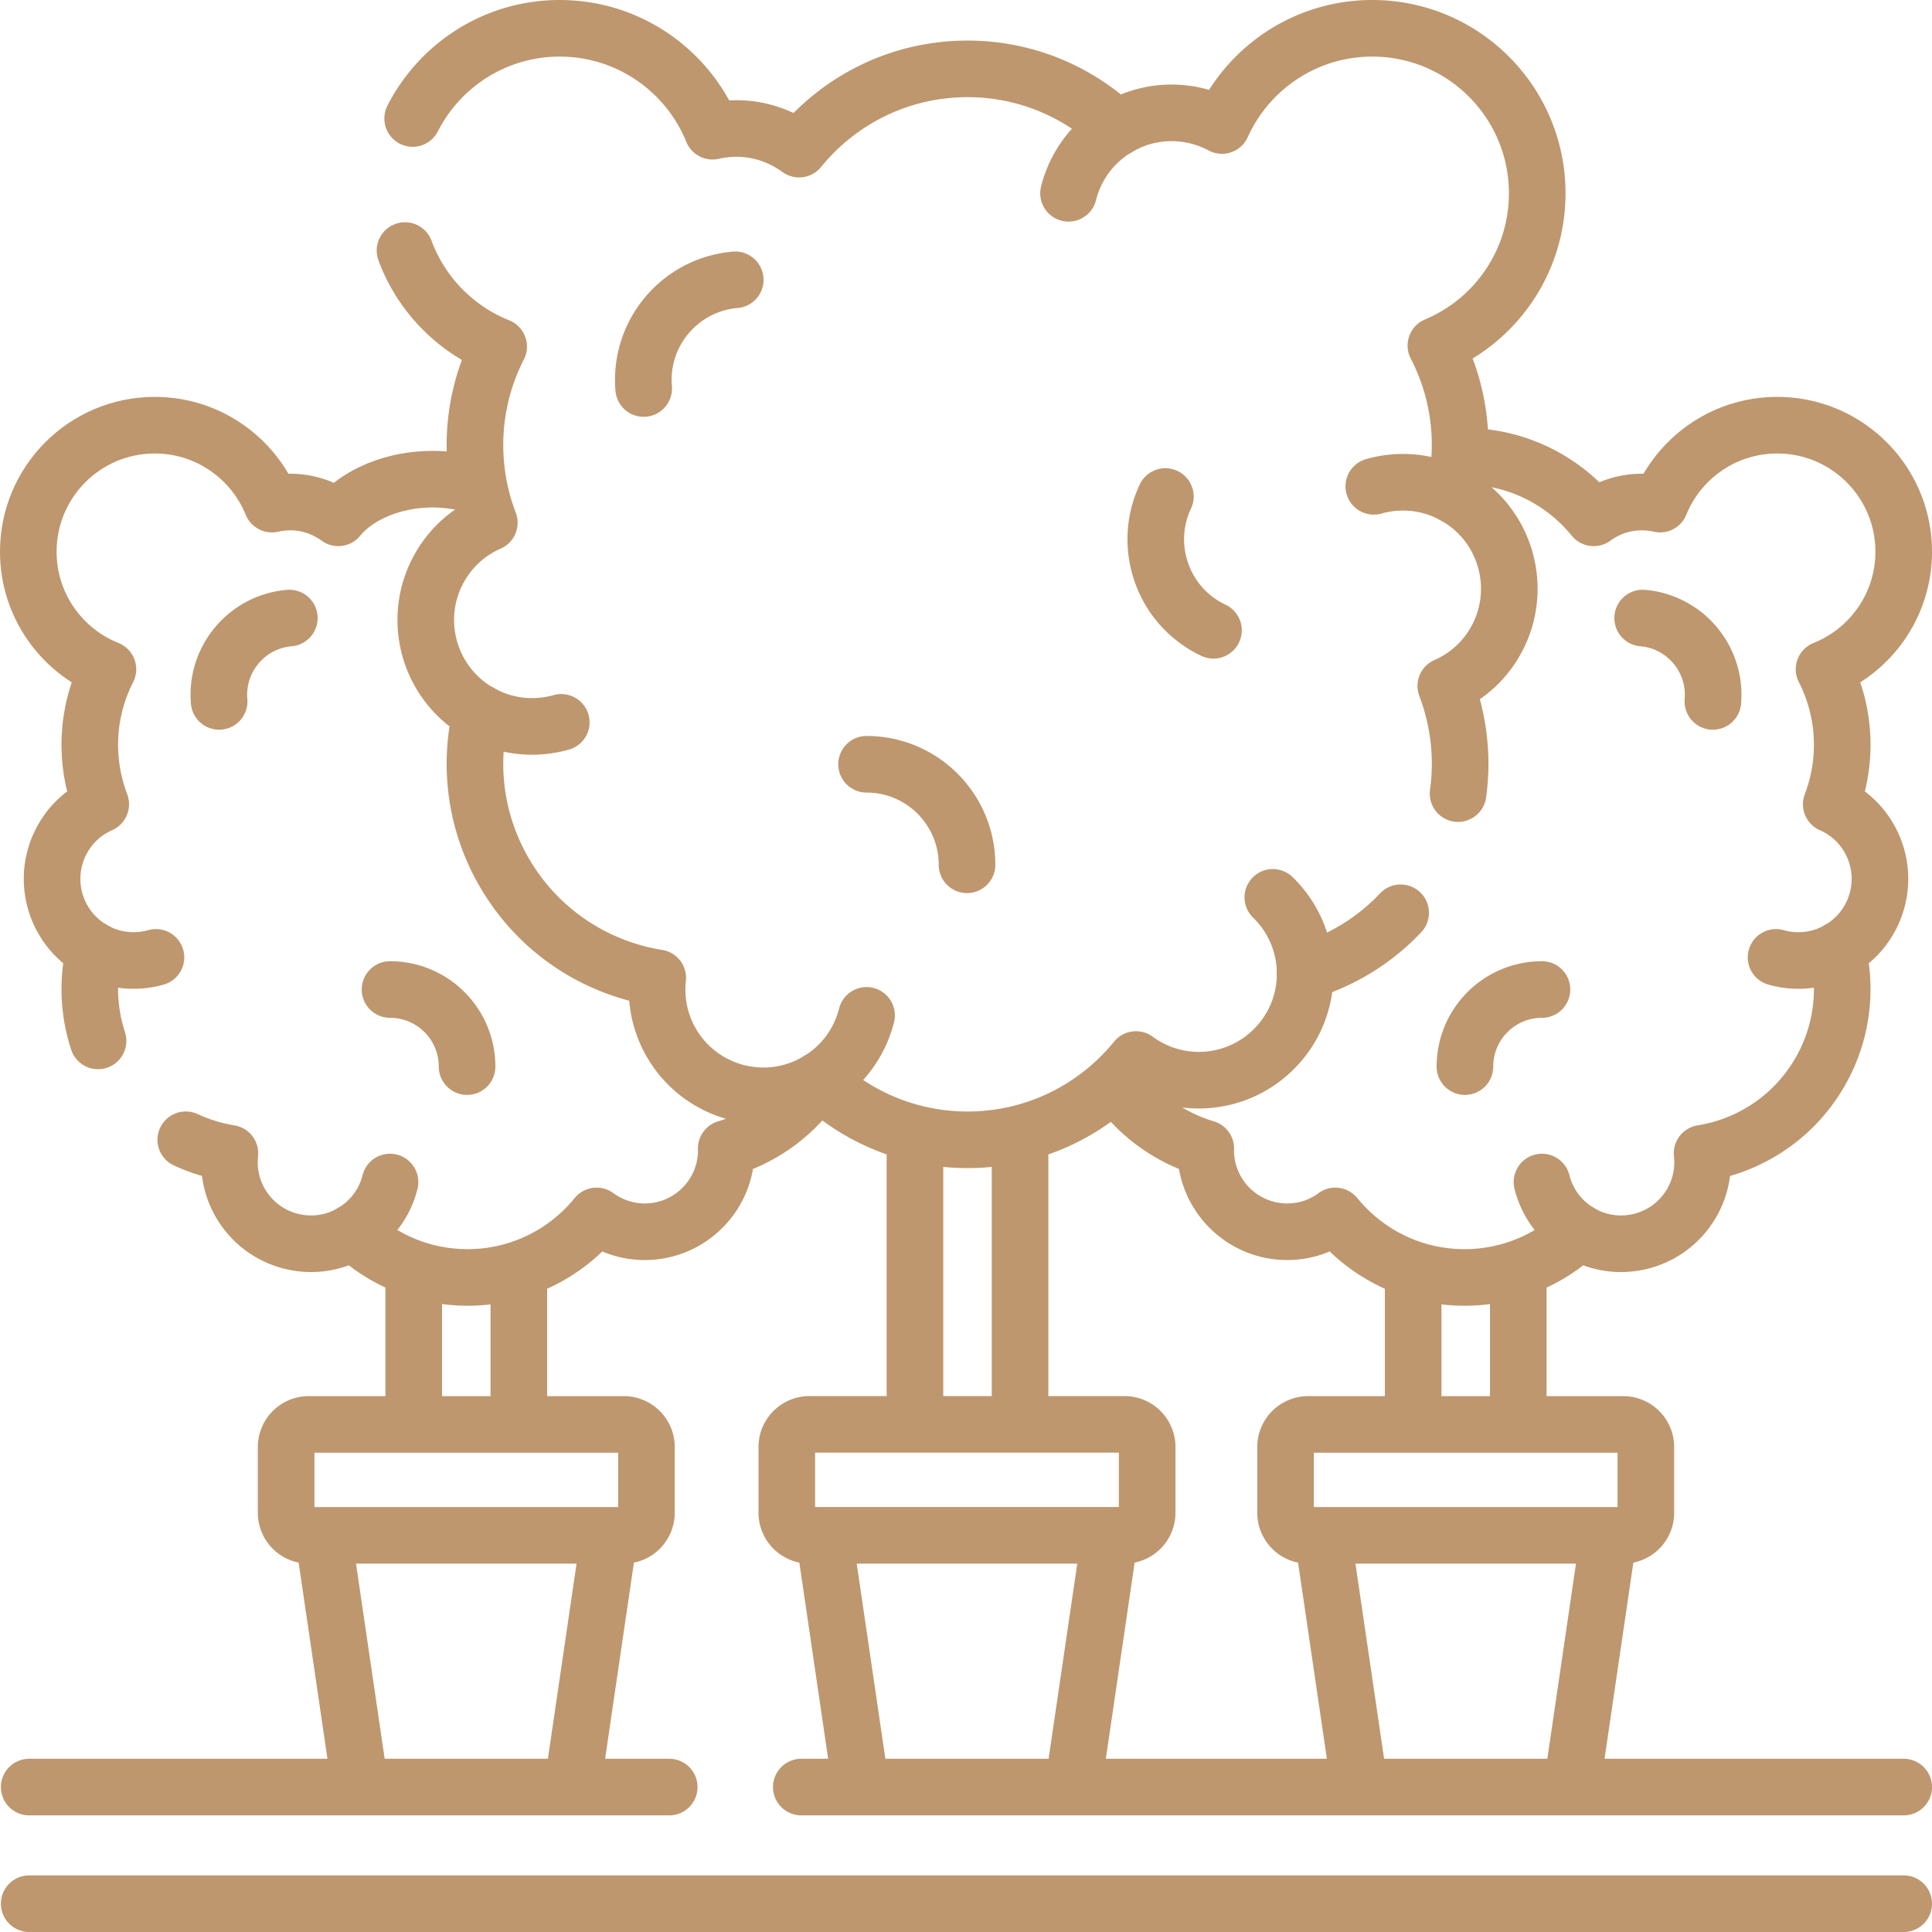 <svg xmlns="http://www.w3.org/2000/svg" version="1.1" xmlns:xlink="http://www.w3.org/1999/xlink" width="512" height="512" x="0" y="0" viewBox="0 0 512 512" style="enable-background:new 0 0 512 512" xml:space="preserve" class=""><g><path d="M137.498 338.54v35.649M109.643 374.189V338.54M215.42 288.19c-5.83 7.97-13.98 13.49-22.96 16.16.01.15.02.3.02.45 0 11.94-9.67 21.63-21.61 21.63-4.78 0-9.18-1.57-12.76-4.2-8.08 9.95-20.41 16.31-34.23 16.31-11.73 0-22.38-4.6-30.29-12.07l-.01-.01c-.13.08-.24.17-.37.25-10.34 5.97-23.56 2.42-29.53-7.92-2.39-4.14-3.23-8.73-2.75-13.15-4.04-.65-7.98-1.86-11.7-3.59M25.99 275.85c-2.6-7.9-2.84-16.2-.99-23.99v-.02c-.06-.04-.13-.06-.2-.1-.06-.03-.13-.06-.19-.1-10.34-5.97-13.88-19.2-7.91-29.54 2.38-4.14 5.94-7.17 10-8.96-4.31-11.31-3.96-24.29 1.91-35.78-12.37-4.94-21.11-17.02-21.11-31.15 0-18.52 15-33.53 33.51-33.53 14.05 0 26.07 8.65 31.05 20.91 1.56-.35 3.18-.55 4.84-.55 4.78 0 9.18 1.57 12.75 4.19 6.8-8.36 21.93-12.78 35.78-8.71" style="stroke-width:15;stroke-linecap:round;stroke-linejoin:round;stroke-miterlimit:10;" fill="none" stroke="#be976e" stroke-width="15" stroke-linecap="round" stroke-linejoin="round" stroke-miterlimit="10" data-original="#000000" opacity="1" class=""></path><path d="M103.363 313.257a21.562 21.562 0 0 1-10.154 13.448M41.326 253.715a21.545 21.545 0 0 1-16.718-2.074M103.363 262.234c11.275 0 20.414 9.144 20.414 20.424M58.074 185.877c-.959-11.239 7.371-21.128 18.605-22.087M374.502 338.116v36.073M402.357 374.189v-36.073M388.116 120.928c13.816 0 26.143 6.359 34.231 16.306 3.578-2.624 7.977-4.192 12.752-4.192 1.664 0 3.282.194 4.838.551 4.984-12.262 17.004-20.911 31.05-20.911 18.509 0 33.513 15.012 33.513 33.529 0 14.131-8.743 26.212-21.108 31.147 5.865 11.49 6.219 24.474 1.908 35.786 4.06 1.788 7.617 4.815 10.004 8.953 5.97 10.345 2.427 23.572-7.912 29.544-.13.075-.266.131-.397.203 2.523 10.588 1.172 22.122-4.697 32.292-6.908 11.971-18.576 19.472-31.23 21.507.482 4.412-.36 9.007-2.748 13.145-5.97 10.345-19.19 13.889-29.53 7.916-.13-.075-.246-.164-.374-.242-7.903 7.481-18.562 12.077-30.301 12.077-13.816 0-26.143-6.359-34.231-16.306-3.577 2.624-7.977 4.192-12.752 4.192-11.939 0-21.617-9.683-21.617-21.628 0-.15.019-.296.022-.445-9.123-2.719-17.39-8.37-23.246-16.554" style="stroke-width:15;stroke-linecap:round;stroke-linejoin:round;stroke-miterlimit:10;" fill="none" stroke="#be976e" stroke-width="15" stroke-linecap="round" stroke-linejoin="round" stroke-miterlimit="10" data-original="#000000" opacity="1" class=""></path><path d="M408.637 313.257a21.562 21.562 0 0 0 10.154 13.448M470.674 253.715a21.545 21.545 0 0 0 16.718-2.074M408.637 262.234c-11.275 0-20.414 9.144-20.414 20.424M453.926 185.877c.959-11.239-7.371-21.128-18.605-22.087M95.022 470.6l-9.166-62.428M161.24 408.476l-9.121 62.124M165.316 406.882H81.825a5.998 5.998 0 0 1-5.998-5.998v-17.396a5.998 5.998 0 0 1 5.998-5.998h83.492a5.998 5.998 0 0 1 5.998 5.998v17.396a5.999 5.999 0 0 1-5.999 5.998zM359.881 470.6l-9.121-62.124M426.108 408.413l-9.13 62.187M430.175 406.882h-83.492a5.998 5.998 0 0 1-5.998-5.998v-17.396a5.998 5.998 0 0 1 5.998-5.998h83.492a5.998 5.998 0 0 1 5.998 5.998v17.396a5.997 5.997 0 0 1-5.998 5.998zM270.327 302.056v72.119M242.469 374.175v-72.119M107.33 66.4c4.29 11.6 13.37 20.87 24.82 25.45-7.65 14.98-8.11 31.92-2.48 46.67-5.3 2.33-9.94 6.28-13.05 11.68-7.79 13.49-3.17 30.74 10.32 38.53.17.09.34.17.51.26v.02c-3.29 13.8-1.53 28.84 6.13 42.1 9.01 15.61 24.22 25.39 40.73 28.04-.63 5.76.47 11.75 3.58 17.15 7.79 13.49 25.03 18.11 38.51 10.32.17-.1.32-.21.49-.31l.01.01c10.31 9.74 24.2 15.74 39.51 15.74 18.02 0 34.09-8.3 44.64-21.27 4.67 3.42 10.4 5.47 16.63 5.47 15.57 0 28.2-12.63 28.2-28.21 0-.2-.03-.38-.03-.58h.01c9.5-2.84 18.3-8.12 25.33-15.57M386.4 210.31c1.35-9.69.18-19.51-3.25-28.52 5.3-2.33 9.94-6.28 13.05-11.67 7.78-13.5 3.16-30.75-10.32-38.54-.17-.09-.35-.17-.52-.26v-.02c3.1-12.98 1.72-27.06-4.83-39.72 15.77-6.6 26.85-22.18 26.85-40.35 0-24.15-19.57-43.73-43.71-43.73-17.73 0-32.99 10.57-39.84 25.76-8.31-4.45-18.66-4.63-27.42.43l-.24.15c-.08.06-.16.11-.24.16l-.01-.01c-10.31-9.74-24.2-15.74-39.51-15.74-18.02 0-34.1 8.3-44.64 21.27-4.67-3.42-10.41-5.47-16.64-5.47-2.17 0-4.28.26-6.3.72-6.5-15.99-22.18-27.27-40.5-27.27-17.01 0-31.74 9.72-38.97 23.9" style="stroke-width:15;stroke-linecap:round;stroke-linejoin:round;stroke-miterlimit:10;" fill="none" stroke="#be976e" stroke-width="15" stroke-linecap="round" stroke-linejoin="round" stroke-miterlimit="10" data-original="#000000" opacity="1" class=""></path><path d="M229.646 269.083c-1.797 7.138-6.368 13.568-13.243 17.539M337.315 237.807c5.28 5.126 8.56 12.301 8.56 20.243M364.077 128.88c7.077-2.011 14.928-1.266 21.803 2.705M283.171 51.228c1.797-7.138 6.368-13.568 13.243-17.539M148.74 191.431c-7.077 2.011-14.928 1.266-21.803-2.705M229.646 202.54c14.704 0 26.624 11.926 26.624 26.637M321.58 167.031c-13.303-6.268-19.008-22.138-12.744-35.447M170.582 102.958c-1.25-14.658 9.613-27.554 24.264-28.805M227.711 470.6l-9.121-62.124M293.936 408.476l-9.121 62.124M298.014 406.873h-83.503a6 6 0 0 1-5.999-5.999v-17.399a6 6 0 0 1 5.999-5.999h83.503a6 6 0 0 1 5.999 5.999v17.399a6 6 0 0 1-5.999 5.999zM504.5 473.59H212.35M177.35 473.59H7.74M7.743 504.5H504.5" style="stroke-width:15;stroke-linecap:round;stroke-linejoin:round;stroke-miterlimit:10;" fill="none" stroke="#be976e" stroke-width="15" stroke-linecap="round" stroke-linejoin="round" stroke-miterlimit="10" data-original="#000000" opacity="1" class=""></path></g></svg>